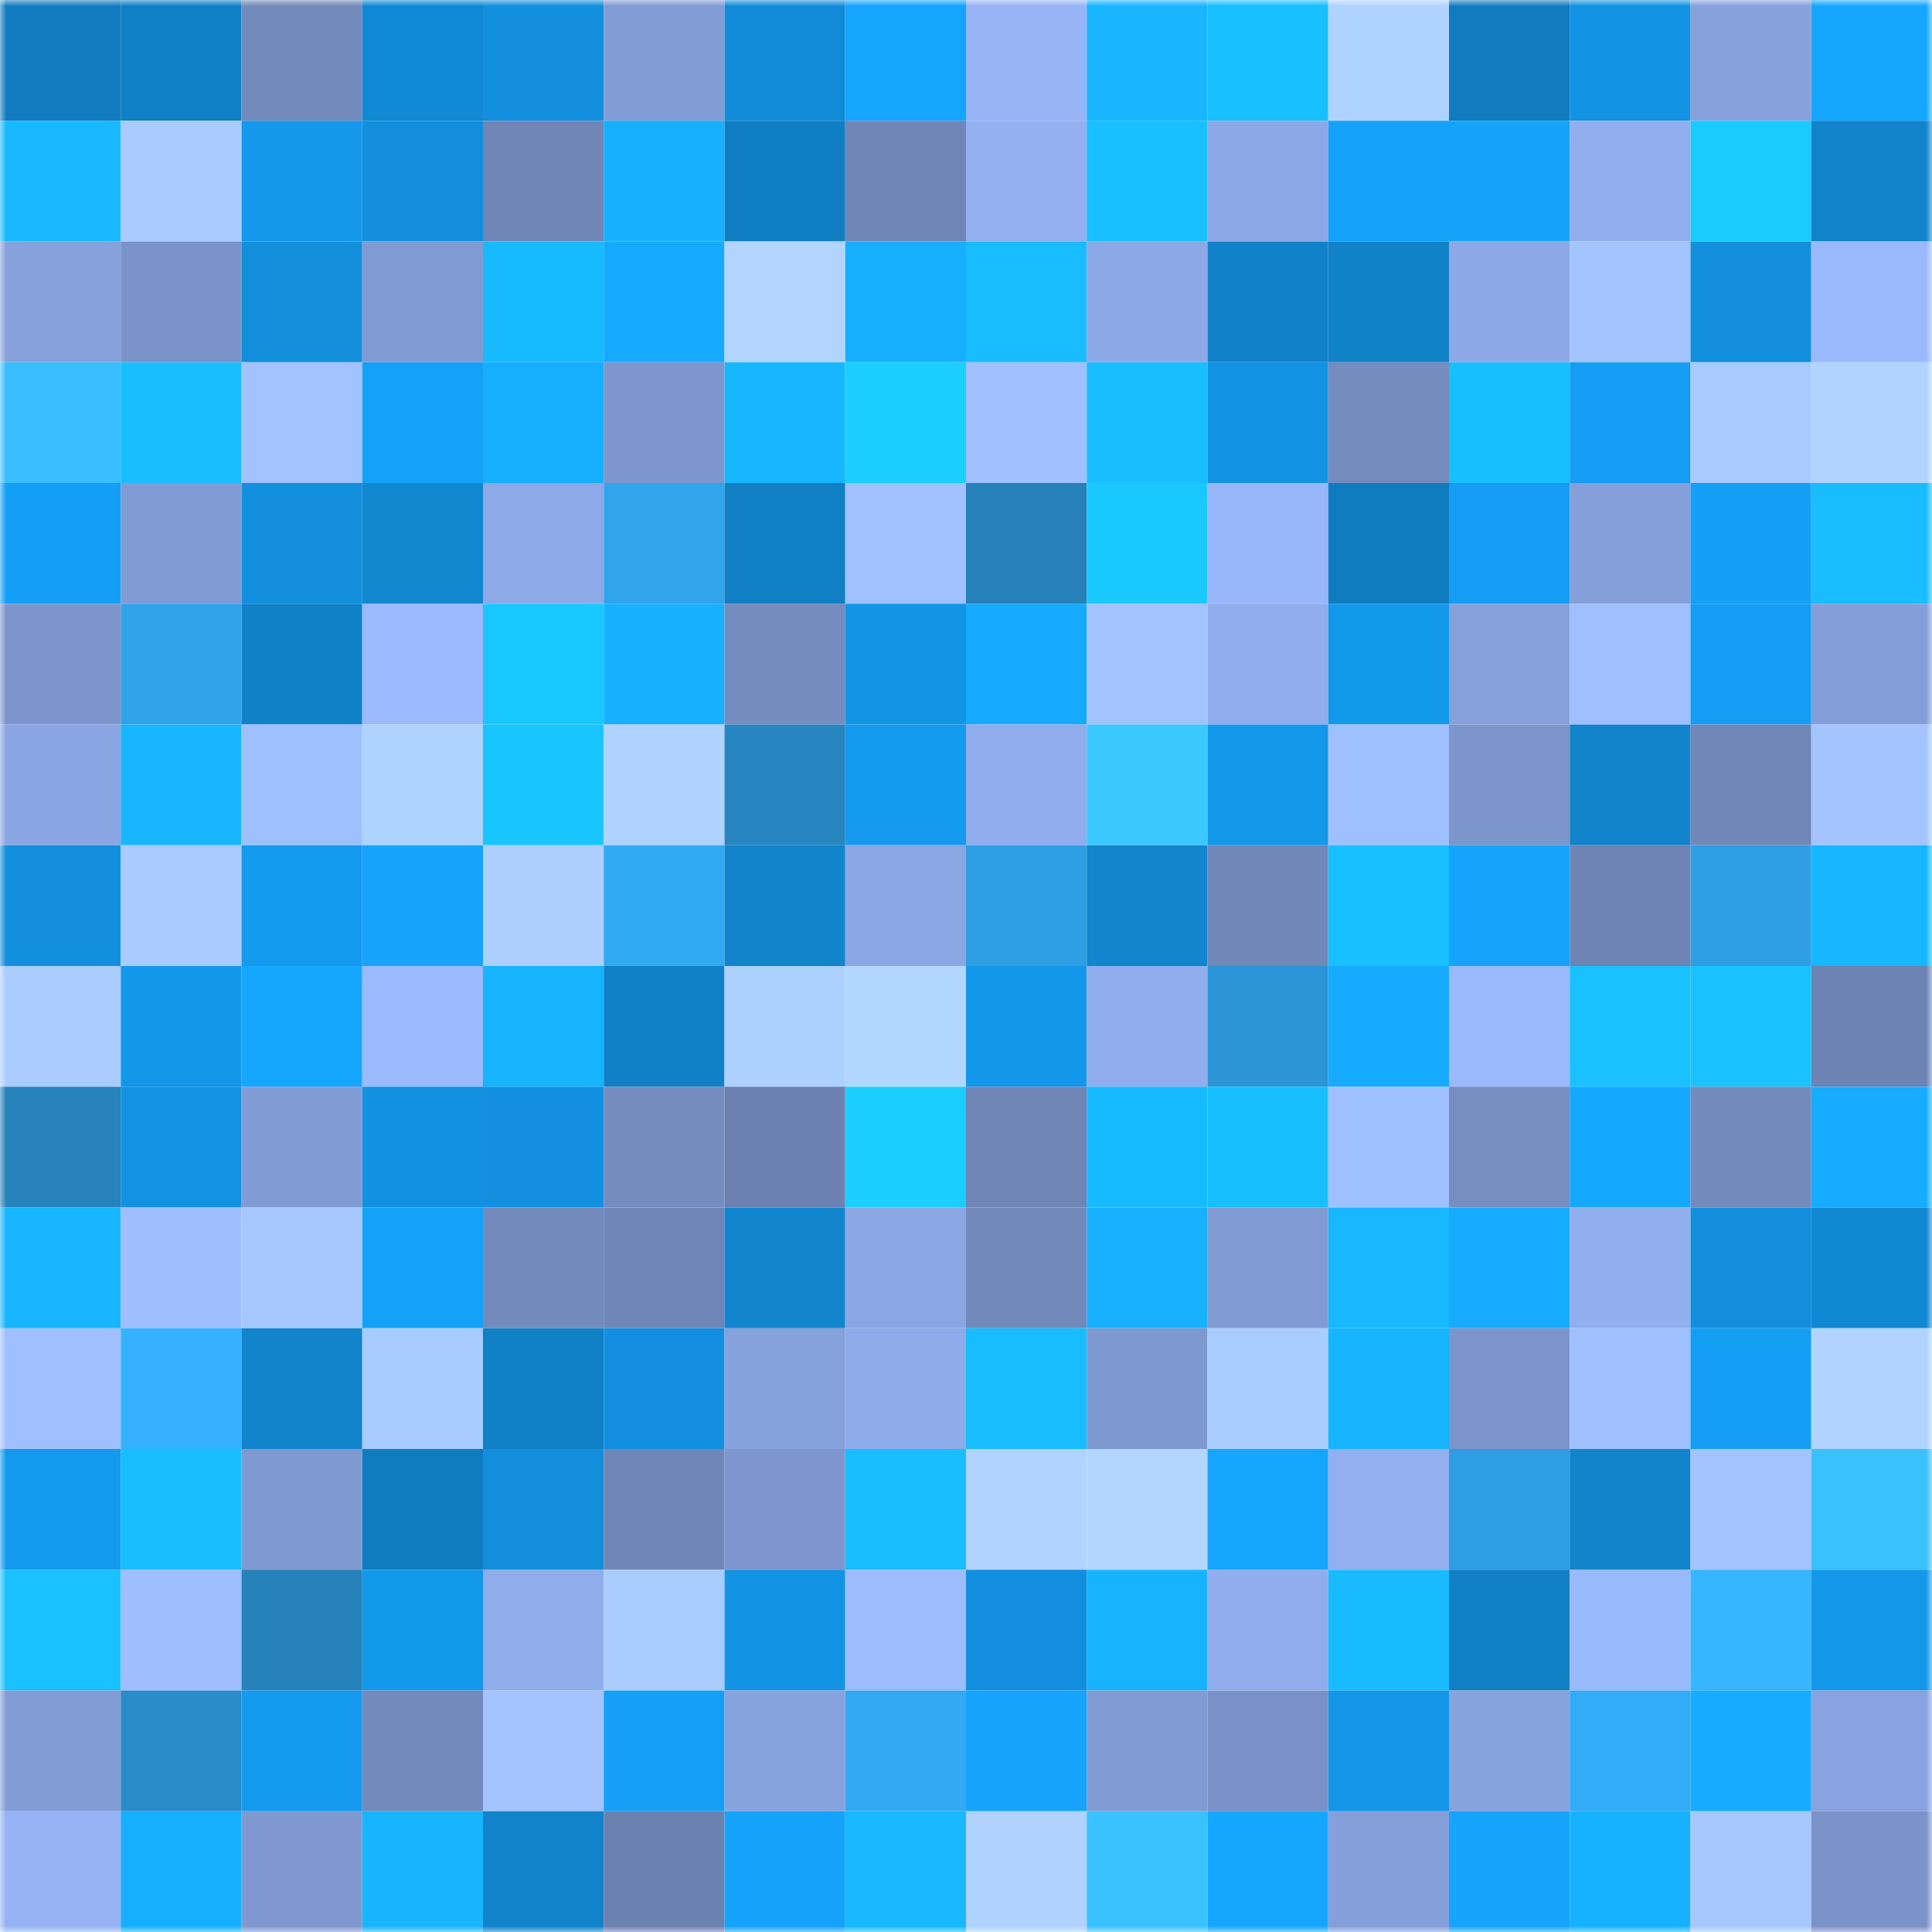 <svg viewBox="0 0 160 160" fill="none" role="img" xmlns="http://www.w3.org/2000/svg" width="240" height="240" name="ens%2Choldyn.eth"><mask id="1921819679" mask-type="alpha" maskUnits="userSpaceOnUse" x="0" y="0" width="160" height="160"><rect width="160" height="160" fill="#FFFFFF"></rect></mask><g mask="url(#1921819679)"><rect x="0" y="0" width="10" height="10" fill="#107cbf"></rect><rect x="10" y="0" width="10" height="10" fill="#1080c5"></rect><rect x="20" y="0" width="10" height="10" fill="#738abc"></rect><rect x="30" y="0" width="10" height="10" fill="#1189d4"></rect><rect x="40" y="0" width="10" height="10" fill="#128fdd"></rect><rect x="50" y="0" width="10" height="10" fill="#829cd5"></rect><rect x="60" y="0" width="10" height="10" fill="#128cd9"></rect><rect x="70" y="0" width="10" height="10" fill="#15a5fe"></rect><rect x="80" y="0" width="10" height="10" fill="#96b4f6"></rect><rect x="90" y="0" width="10" height="10" fill="#17b6ff"></rect><rect x="100" y="0" width="10" height="10" fill="#18c0ff"></rect><rect x="110" y="0" width="10" height="10" fill="#afd3ff"></rect><rect x="120" y="0" width="10" height="10" fill="#107cbf"></rect><rect x="130" y="0" width="10" height="10" fill="#1393e3"></rect><rect x="140" y="0" width="10" height="10" fill="#86a1dc"></rect><rect x="150" y="0" width="10" height="10" fill="#15a7ff"></rect><rect x="0" y="10" width="10" height="10" fill="#18b9ff"></rect><rect x="10" y="10" width="10" height="10" fill="#a9cbff"></rect><rect x="20" y="10" width="10" height="10" fill="#1398eb"></rect><rect x="30" y="10" width="10" height="10" fill="#128fdc"></rect><rect x="40" y="10" width="10" height="10" fill="#6f86b7"></rect><rect x="50" y="10" width="10" height="10" fill="#16b0ff"></rect><rect x="60" y="10" width="10" height="10" fill="#107ec3"></rect><rect x="70" y="10" width="10" height="10" fill="#6f86b7"></rect><rect x="80" y="10" width="10" height="10" fill="#93b0f1"></rect><rect x="90" y="10" width="10" height="10" fill="#18c0ff"></rect><rect x="100" y="10" width="10" height="10" fill="#8ca8e6"></rect><rect x="110" y="10" width="10" height="10" fill="#14a1f8"></rect><rect x="120" y="10" width="10" height="10" fill="#15a2fa"></rect><rect x="130" y="10" width="10" height="10" fill="#91afef"></rect><rect x="140" y="10" width="10" height="10" fill="#1acbff"></rect><rect x="150" y="10" width="10" height="10" fill="#1183ca"></rect><rect x="0" y="20" width="10" height="10" fill="#86a1dc"></rect><rect x="10" y="20" width="10" height="10" fill="#7a93c8"></rect><rect x="20" y="20" width="10" height="10" fill="#128edb"></rect><rect x="30" y="20" width="10" height="10" fill="#809ad2"></rect><rect x="40" y="20" width="10" height="10" fill="#18baff"></rect><rect x="50" y="20" width="10" height="10" fill="#16aaff"></rect><rect x="60" y="20" width="10" height="10" fill="#b1d5ff"></rect><rect x="70" y="20" width="10" height="10" fill="#16afff"></rect><rect x="80" y="20" width="10" height="10" fill="#18bcff"></rect><rect x="90" y="20" width="10" height="10" fill="#8ca8e6"></rect><rect x="100" y="20" width="10" height="10" fill="#1182c9"></rect><rect x="110" y="20" width="10" height="10" fill="#1082c8"></rect><rect x="120" y="20" width="10" height="10" fill="#8ca8e6"></rect><rect x="130" y="20" width="10" height="10" fill="#a3c4ff"></rect><rect x="140" y="20" width="10" height="10" fill="#128fdd"></rect><rect x="150" y="20" width="10" height="10" fill="#9ab9fd"></rect><rect x="0" y="30" width="10" height="10" fill="#39bfff"></rect><rect x="10" y="30" width="10" height="10" fill="#18beff"></rect><rect x="20" y="30" width="10" height="10" fill="#a2c3ff"></rect><rect x="30" y="30" width="10" height="10" fill="#14a1f8"></rect><rect x="40" y="30" width="10" height="10" fill="#16afff"></rect><rect x="50" y="30" width="10" height="10" fill="#7d97ce"></rect><rect x="60" y="30" width="10" height="10" fill="#17b7ff"></rect><rect x="70" y="30" width="10" height="10" fill="#1aceff"></rect><rect x="80" y="30" width="10" height="10" fill="#a0c0ff"></rect><rect x="90" y="30" width="10" height="10" fill="#18beff"></rect><rect x="100" y="30" width="10" height="10" fill="#1393e4"></rect><rect x="110" y="30" width="10" height="10" fill="#758cc0"></rect><rect x="120" y="30" width="10" height="10" fill="#18bfff"></rect><rect x="130" y="30" width="10" height="10" fill="#149df3"></rect><rect x="140" y="30" width="10" height="10" fill="#a8caff"></rect><rect x="150" y="30" width="10" height="10" fill="#b0d4ff"></rect><rect x="0" y="40" width="10" height="10" fill="#149ff6"></rect><rect x="10" y="40" width="10" height="10" fill="#819bd3"></rect><rect x="20" y="40" width="10" height="10" fill="#1290de"></rect><rect x="30" y="40" width="10" height="10" fill="#1187d0"></rect><rect x="40" y="40" width="10" height="10" fill="#8da9e8"></rect><rect x="50" y="40" width="10" height="10" fill="#30a4ec"></rect><rect x="60" y="40" width="10" height="10" fill="#107fc4"></rect><rect x="70" y="40" width="10" height="10" fill="#a1c1ff"></rect><rect x="80" y="40" width="10" height="10" fill="#2680b9"></rect><rect x="90" y="40" width="10" height="10" fill="#19c8ff"></rect><rect x="100" y="40" width="10" height="10" fill="#98b7fa"></rect><rect x="110" y="40" width="10" height="10" fill="#107cc0"></rect><rect x="120" y="40" width="10" height="10" fill="#149df2"></rect><rect x="130" y="40" width="10" height="10" fill="#849fd9"></rect><rect x="140" y="40" width="10" height="10" fill="#149ff6"></rect><rect x="150" y="40" width="10" height="10" fill="#18bcff"></rect><rect x="0" y="50" width="10" height="10" fill="#7c96cc"></rect><rect x="10" y="50" width="10" height="10" fill="#30a3ea"></rect><rect x="20" y="50" width="10" height="10" fill="#1081c7"></rect><rect x="30" y="50" width="10" height="10" fill="#9bbaff"></rect><rect x="40" y="50" width="10" height="10" fill="#19c7ff"></rect><rect x="50" y="50" width="10" height="10" fill="#16b0ff"></rect><rect x="60" y="50" width="10" height="10" fill="#748cbf"></rect><rect x="70" y="50" width="10" height="10" fill="#1395e6"></rect><rect x="80" y="50" width="10" height="10" fill="#16aaff"></rect><rect x="90" y="50" width="10" height="10" fill="#a2c3ff"></rect><rect x="100" y="50" width="10" height="10" fill="#90aeed"></rect><rect x="110" y="50" width="10" height="10" fill="#1399ec"></rect><rect x="120" y="50" width="10" height="10" fill="#85a0db"></rect><rect x="130" y="50" width="10" height="10" fill="#9fbfff"></rect><rect x="140" y="50" width="10" height="10" fill="#149df3"></rect><rect x="150" y="50" width="10" height="10" fill="#839ed8"></rect><rect x="0" y="60" width="10" height="10" fill="#89a5e2"></rect><rect x="10" y="60" width="10" height="10" fill="#17b6ff"></rect><rect x="20" y="60" width="10" height="10" fill="#9fc0ff"></rect><rect x="30" y="60" width="10" height="10" fill="#afd3ff"></rect><rect x="40" y="60" width="10" height="10" fill="#19c5ff"></rect><rect x="50" y="60" width="10" height="10" fill="#afd2ff"></rect><rect x="60" y="60" width="10" height="10" fill="#2785bf"></rect><rect x="70" y="60" width="10" height="10" fill="#149aee"></rect><rect x="80" y="60" width="10" height="10" fill="#8fadec"></rect><rect x="90" y="60" width="10" height="10" fill="#3bc8ff"></rect><rect x="100" y="60" width="10" height="10" fill="#1398ea"></rect><rect x="110" y="60" width="10" height="10" fill="#9fc0ff"></rect><rect x="120" y="60" width="10" height="10" fill="#7c95cb"></rect><rect x="130" y="60" width="10" height="10" fill="#1184cb"></rect><rect x="140" y="60" width="10" height="10" fill="#7087b8"></rect><rect x="150" y="60" width="10" height="10" fill="#a3c4ff"></rect><rect x="0" y="70" width="10" height="10" fill="#1290de"></rect><rect x="10" y="70" width="10" height="10" fill="#a9cbff"></rect><rect x="20" y="70" width="10" height="10" fill="#149aee"></rect><rect x="30" y="70" width="10" height="10" fill="#15a3fc"></rect><rect x="40" y="70" width="10" height="10" fill="#accfff"></rect><rect x="50" y="70" width="10" height="10" fill="#32a9f3"></rect><rect x="60" y="70" width="10" height="10" fill="#1184cb"></rect><rect x="70" y="70" width="10" height="10" fill="#8aa6e3"></rect><rect x="80" y="70" width="10" height="10" fill="#2f9fe4"></rect><rect x="90" y="70" width="10" height="10" fill="#1185cd"></rect><rect x="100" y="70" width="10" height="10" fill="#7087b8"></rect><rect x="110" y="70" width="10" height="10" fill="#18c0ff"></rect><rect x="120" y="70" width="10" height="10" fill="#15a3fc"></rect><rect x="130" y="70" width="10" height="10" fill="#6d84b4"></rect><rect x="140" y="70" width="10" height="10" fill="#2f9ee3"></rect><rect x="150" y="70" width="10" height="10" fill="#17b7ff"></rect><rect x="0" y="80" width="10" height="10" fill="#aaccff"></rect><rect x="10" y="80" width="10" height="10" fill="#1397e9"></rect><rect x="20" y="80" width="10" height="10" fill="#15a7ff"></rect><rect x="30" y="80" width="10" height="10" fill="#9bbaff"></rect><rect x="40" y="80" width="10" height="10" fill="#17b4ff"></rect><rect x="50" y="80" width="10" height="10" fill="#1081c7"></rect><rect x="60" y="80" width="10" height="10" fill="#add1ff"></rect><rect x="70" y="80" width="10" height="10" fill="#b2d7ff"></rect><rect x="80" y="80" width="10" height="10" fill="#1397ea"></rect><rect x="90" y="80" width="10" height="10" fill="#90aeed"></rect><rect x="100" y="80" width="10" height="10" fill="#2c95d6"></rect><rect x="110" y="80" width="10" height="10" fill="#16abff"></rect><rect x="120" y="80" width="10" height="10" fill="#9ab9fd"></rect><rect x="130" y="80" width="10" height="10" fill="#19c2ff"></rect><rect x="140" y="80" width="10" height="10" fill="#19c2ff"></rect><rect x="150" y="80" width="10" height="10" fill="#6d83b3"></rect><rect x="0" y="90" width="10" height="10" fill="#2783bc"></rect><rect x="10" y="90" width="10" height="10" fill="#1392e1"></rect><rect x="20" y="90" width="10" height="10" fill="#819bd4"></rect><rect x="30" y="90" width="10" height="10" fill="#1291e0"></rect><rect x="40" y="90" width="10" height="10" fill="#1290df"></rect><rect x="50" y="90" width="10" height="10" fill="#748cbf"></rect><rect x="60" y="90" width="10" height="10" fill="#6c81b1"></rect><rect x="70" y="90" width="10" height="10" fill="#1aceff"></rect><rect x="80" y="90" width="10" height="10" fill="#6f85b6"></rect><rect x="90" y="90" width="10" height="10" fill="#17b9ff"></rect><rect x="100" y="90" width="10" height="10" fill="#18bfff"></rect><rect x="110" y="90" width="10" height="10" fill="#9fc0ff"></rect><rect x="120" y="90" width="10" height="10" fill="#768ec2"></rect><rect x="130" y="90" width="10" height="10" fill="#15a8ff"></rect><rect x="140" y="90" width="10" height="10" fill="#738abd"></rect><rect x="150" y="90" width="10" height="10" fill="#16acff"></rect><rect x="0" y="100" width="10" height="10" fill="#17b6ff"></rect><rect x="10" y="100" width="10" height="10" fill="#9ebeff"></rect><rect x="20" y="100" width="10" height="10" fill="#a6c8ff"></rect><rect x="30" y="100" width="10" height="10" fill="#14a1f8"></rect><rect x="40" y="100" width="10" height="10" fill="#738abd"></rect><rect x="50" y="100" width="10" height="10" fill="#7086b8"></rect><rect x="60" y="100" width="10" height="10" fill="#1185ce"></rect><rect x="70" y="100" width="10" height="10" fill="#8aa6e3"></rect><rect x="80" y="100" width="10" height="10" fill="#7289bb"></rect><rect x="90" y="100" width="10" height="10" fill="#17b1ff"></rect><rect x="100" y="100" width="10" height="10" fill="#809ad2"></rect><rect x="110" y="100" width="10" height="10" fill="#17b8ff"></rect><rect x="120" y="100" width="10" height="10" fill="#16adff"></rect><rect x="130" y="100" width="10" height="10" fill="#91afef"></rect><rect x="140" y="100" width="10" height="10" fill="#128edc"></rect><rect x="150" y="100" width="10" height="10" fill="#1188d2"></rect><rect x="0" y="110" width="10" height="10" fill="#9fbfff"></rect><rect x="10" y="110" width="10" height="10" fill="#35b2ff"></rect><rect x="20" y="110" width="10" height="10" fill="#1184cc"></rect><rect x="30" y="110" width="10" height="10" fill="#a8cbff"></rect><rect x="40" y="110" width="10" height="10" fill="#1080c6"></rect><rect x="50" y="110" width="10" height="10" fill="#1290df"></rect><rect x="60" y="110" width="10" height="10" fill="#86a2dd"></rect><rect x="70" y="110" width="10" height="10" fill="#8fabea"></rect><rect x="80" y="110" width="10" height="10" fill="#18bdff"></rect><rect x="90" y="110" width="10" height="10" fill="#7e98d0"></rect><rect x="100" y="110" width="10" height="10" fill="#aacdff"></rect><rect x="110" y="110" width="10" height="10" fill="#17b5ff"></rect><rect x="120" y="110" width="10" height="10" fill="#7b94ca"></rect><rect x="130" y="110" width="10" height="10" fill="#9fbfff"></rect><rect x="140" y="110" width="10" height="10" fill="#149ef4"></rect><rect x="150" y="110" width="10" height="10" fill="#b0d4ff"></rect><rect x="0" y="120" width="10" height="10" fill="#1399ed"></rect><rect x="10" y="120" width="10" height="10" fill="#18beff"></rect><rect x="20" y="120" width="10" height="10" fill="#7f99d1"></rect><rect x="30" y="120" width="10" height="10" fill="#107cc0"></rect><rect x="40" y="120" width="10" height="10" fill="#128fdc"></rect><rect x="50" y="120" width="10" height="10" fill="#7086b8"></rect><rect x="60" y="120" width="10" height="10" fill="#7d97ce"></rect><rect x="70" y="120" width="10" height="10" fill="#18beff"></rect><rect x="80" y="120" width="10" height="10" fill="#b0d3ff"></rect><rect x="90" y="120" width="10" height="10" fill="#b2d6ff"></rect><rect x="100" y="120" width="10" height="10" fill="#15a5ff"></rect><rect x="110" y="120" width="10" height="10" fill="#92b0f0"></rect><rect x="120" y="120" width="10" height="10" fill="#2e9de2"></rect><rect x="130" y="120" width="10" height="10" fill="#1184cb"></rect><rect x="140" y="120" width="10" height="10" fill="#a3c4ff"></rect><rect x="150" y="120" width="10" height="10" fill="#39c0ff"></rect><rect x="0" y="130" width="10" height="10" fill="#19c1ff"></rect><rect x="10" y="130" width="10" height="10" fill="#9ebeff"></rect><rect x="20" y="130" width="10" height="10" fill="#2682bb"></rect><rect x="30" y="130" width="10" height="10" fill="#1399ec"></rect><rect x="40" y="130" width="10" height="10" fill="#8faceb"></rect><rect x="50" y="130" width="10" height="10" fill="#aacdff"></rect><rect x="60" y="130" width="10" height="10" fill="#1393e3"></rect><rect x="70" y="130" width="10" height="10" fill="#9cbcff"></rect><rect x="80" y="130" width="10" height="10" fill="#1290df"></rect><rect x="90" y="130" width="10" height="10" fill="#17b3ff"></rect><rect x="100" y="130" width="10" height="10" fill="#90aded"></rect><rect x="110" y="130" width="10" height="10" fill="#18bbff"></rect><rect x="120" y="130" width="10" height="10" fill="#107fc4"></rect><rect x="130" y="130" width="10" height="10" fill="#9abafe"></rect><rect x="140" y="130" width="10" height="10" fill="#36b6ff"></rect><rect x="150" y="130" width="10" height="10" fill="#1398ea"></rect><rect x="0" y="140" width="10" height="10" fill="#829cd6"></rect><rect x="10" y="140" width="10" height="10" fill="#298bc7"></rect><rect x="20" y="140" width="10" height="10" fill="#149bef"></rect><rect x="30" y="140" width="10" height="10" fill="#738abc"></rect><rect x="40" y="140" width="10" height="10" fill="#a3c4ff"></rect><rect x="50" y="140" width="10" height="10" fill="#14a0f7"></rect><rect x="60" y="140" width="10" height="10" fill="#87a3de"></rect><rect x="70" y="140" width="10" height="10" fill="#32a9f2"></rect><rect x="80" y="140" width="10" height="10" fill="#15a3fc"></rect><rect x="90" y="140" width="10" height="10" fill="#819bd3"></rect><rect x="100" y="140" width="10" height="10" fill="#7891c6"></rect><rect x="110" y="140" width="10" height="10" fill="#1396e8"></rect><rect x="120" y="140" width="10" height="10" fill="#87a3de"></rect><rect x="130" y="140" width="10" height="10" fill="#33acf7"></rect><rect x="140" y="140" width="10" height="10" fill="#16acff"></rect><rect x="150" y="140" width="10" height="10" fill="#88a3df"></rect><rect x="0" y="150" width="10" height="10" fill="#95b3f4"></rect><rect x="10" y="150" width="10" height="10" fill="#16aeff"></rect><rect x="20" y="150" width="10" height="10" fill="#7f98d0"></rect><rect x="30" y="150" width="10" height="10" fill="#17b5ff"></rect><rect x="40" y="150" width="10" height="10" fill="#1183ca"></rect><rect x="50" y="150" width="10" height="10" fill="#6b81b0"></rect><rect x="60" y="150" width="10" height="10" fill="#15a2fa"></rect><rect x="70" y="150" width="10" height="10" fill="#18b9ff"></rect><rect x="80" y="150" width="10" height="10" fill="#afd2ff"></rect><rect x="90" y="150" width="10" height="10" fill="#39c2ff"></rect><rect x="100" y="150" width="10" height="10" fill="#15a7ff"></rect><rect x="110" y="150" width="10" height="10" fill="#849fda"></rect><rect x="120" y="150" width="10" height="10" fill="#15a3fc"></rect><rect x="130" y="150" width="10" height="10" fill="#17b2ff"></rect><rect x="140" y="150" width="10" height="10" fill="#a6c8ff"></rect><rect x="150" y="150" width="10" height="10" fill="#7a93c9"></rect></g></svg>